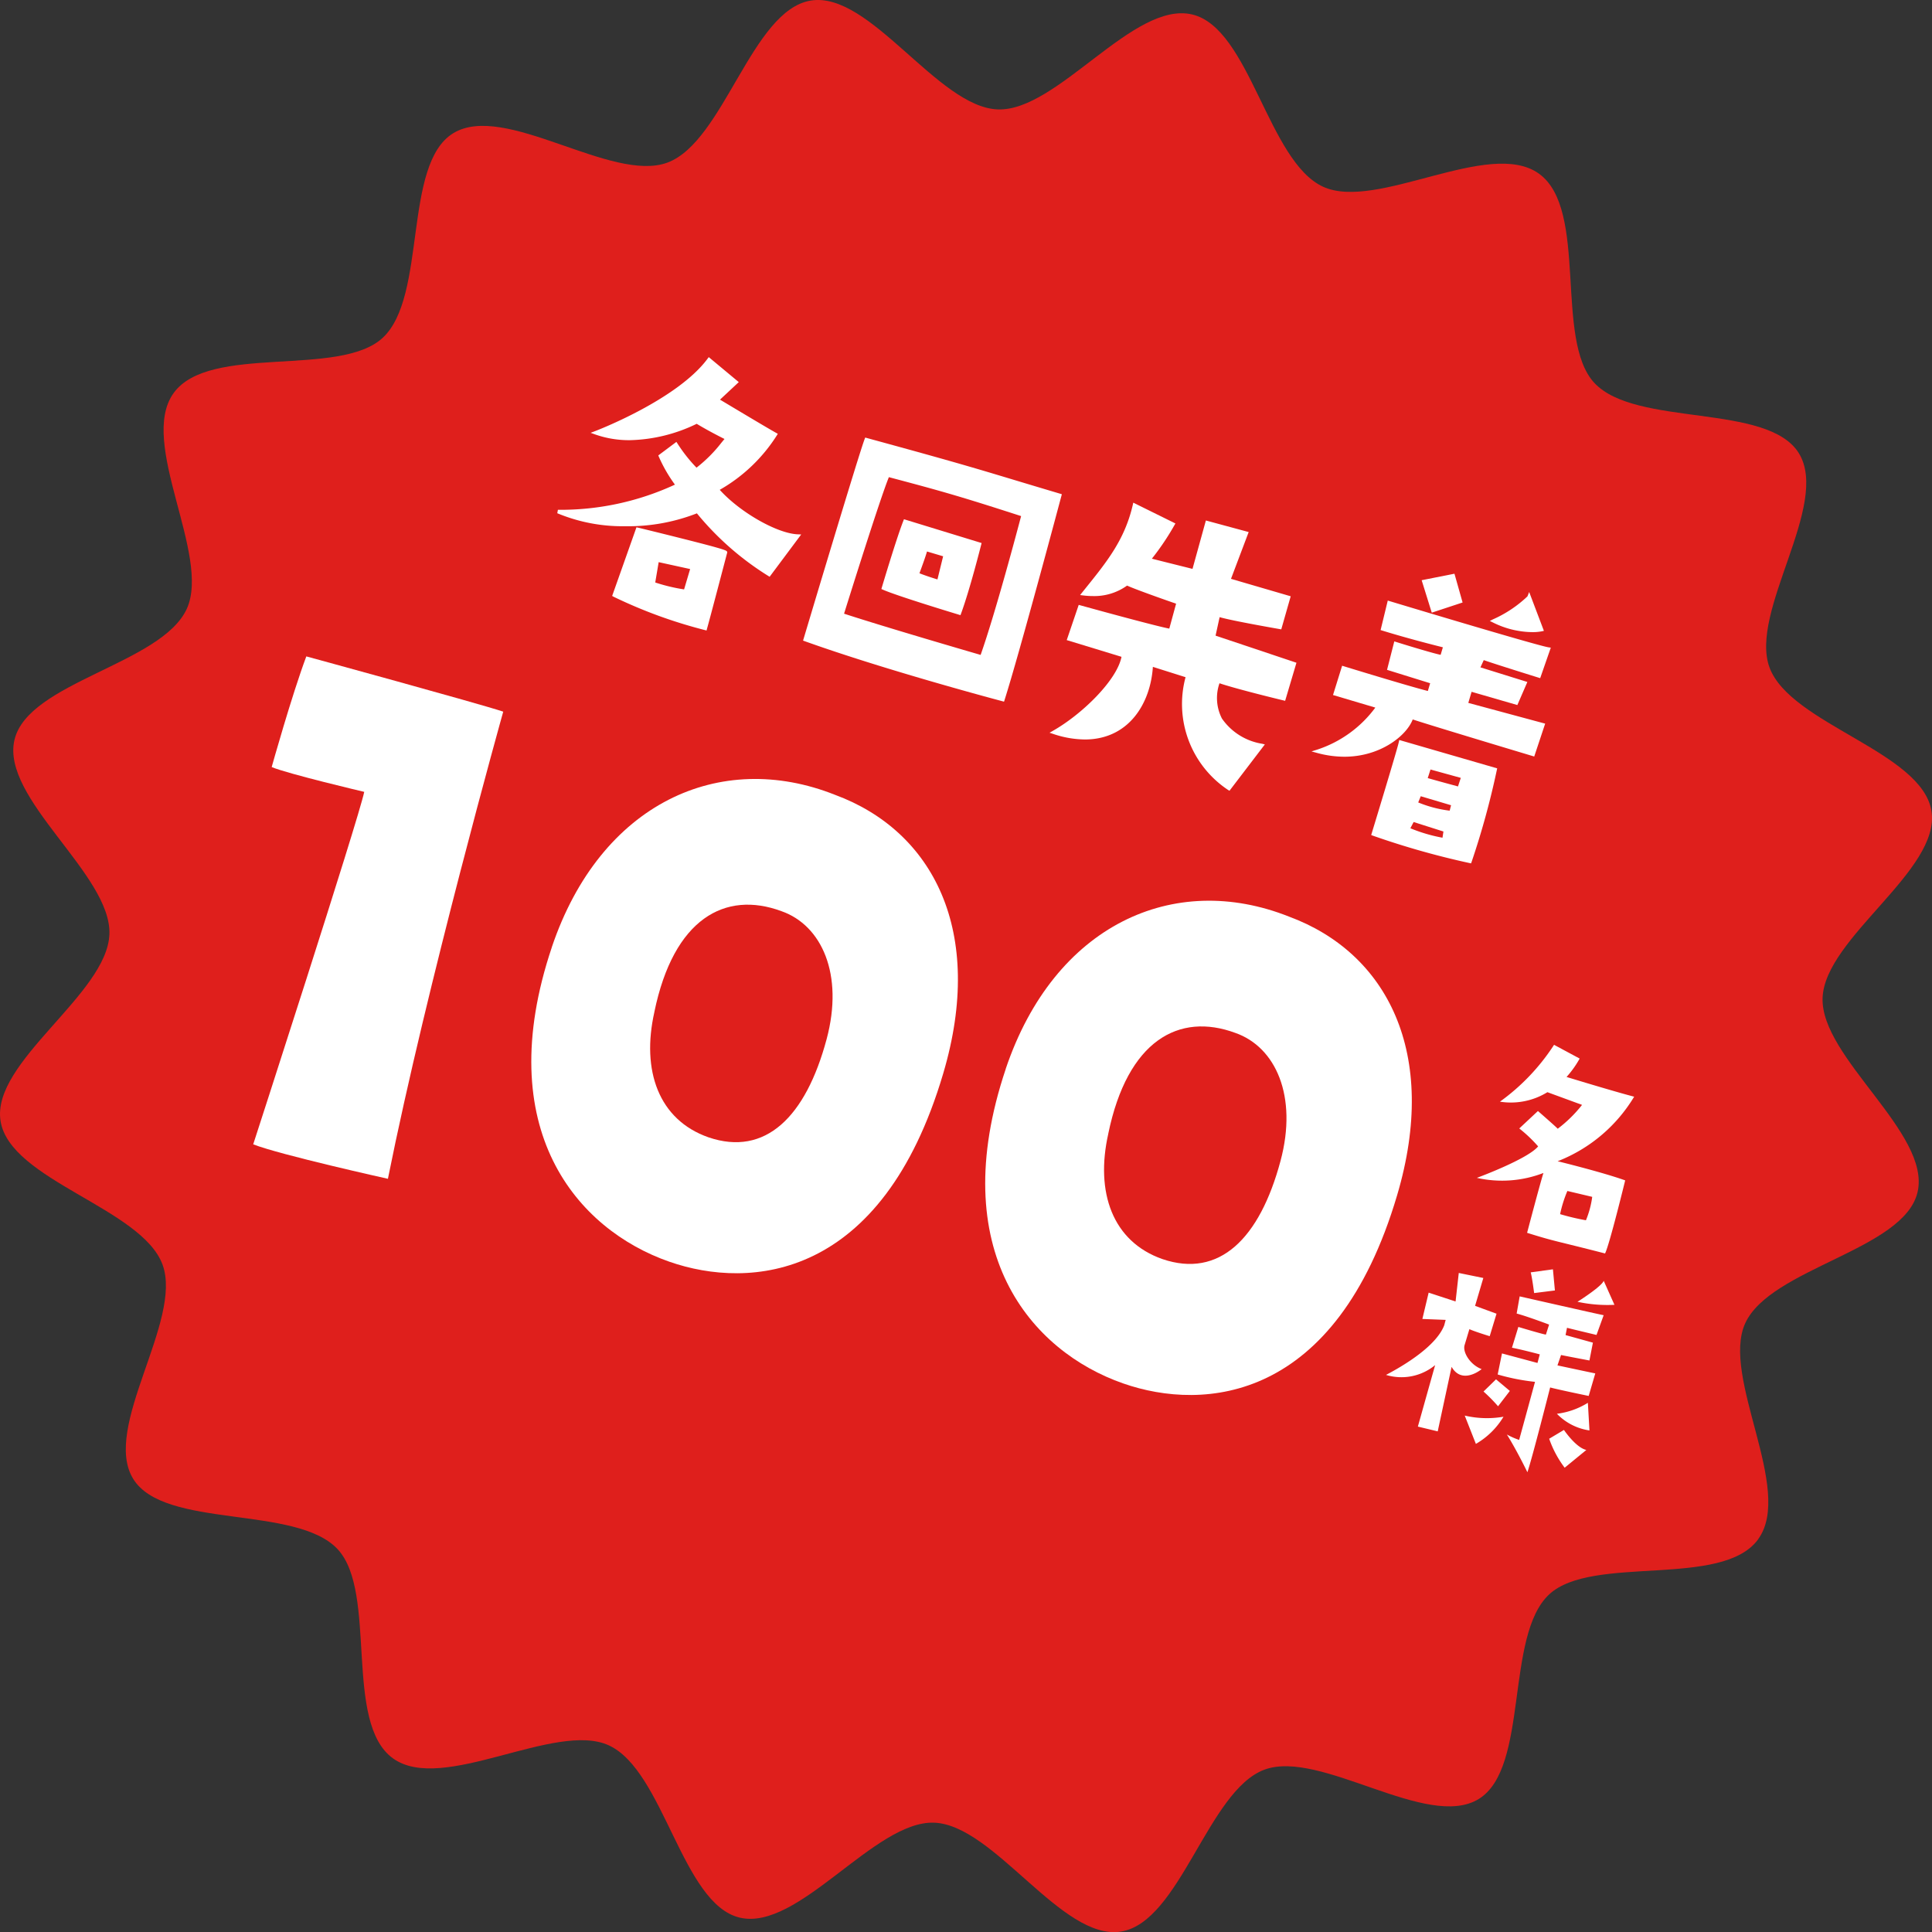 <svg xmlns="http://www.w3.org/2000/svg" xmlns:xlink="http://www.w3.org/1999/xlink" width="135.111" height="135.119" viewBox="0 0 135.111 135.119"><rect x="0" y="0" width="135.111" height="135.119" fill="#333333" stroke="none"/><defs><style>.a{fill:none;}.b{clip-path:url(#a);}.c{fill:#df1f1c;}.d{fill:#fff;}</style><clipPath id="a"><rect class="a" width="135.111" height="135.119"/></clipPath></defs><g class="b"><path class="c" d="M122.961,107.639c-2.511,3.472-11.6,1.053-14.624,3.864-3.114,2.9-1.384,12.127-4.922,14.305-3.6,2.215-11.071-3.5-14.988-2.05-3.949,1.461-5.89,10.658-10.032,11.322s-8.864-7.461-13.071-7.614c-4.175-.151-9.48,7.615-13.594,6.639-4.043-.959-5.288-10.266-9.151-12.046-3.751-1.724-11.628,3.418-15.1.907s-1.053-11.6-3.865-14.624c-2.9-3.114-12.126-1.384-14.3-4.922-2.214-3.6,3.5-11.07,2.051-14.988C9.9,84.483.7,82.542.039,78.4S7.5,69.536,7.652,65.329C7.8,61.154.037,55.849,1.014,51.735c.958-4.043,10.266-5.288,12.046-9.151,1.716-3.756-3.426-11.633-.915-15.1s11.6-1.052,14.624-3.864c3.114-2.9,1.384-12.127,4.922-14.3,3.6-2.215,11.07,3.5,14.988,2.05C50.628,9.9,52.569.7,56.711.038S65.575,7.5,69.782,7.652C73.957,7.8,79.263.036,83.376,1.013c4.043.959,5.288,10.266,9.151,12.046,3.756,1.724,11.633-3.419,15.105-.908s1.052,11.6,3.864,14.625c2.9,3.114,12.126,1.384,14.305,4.921,2.215,3.6-3.5,11.071-2.051,14.989,1.462,3.948,10.658,5.889,11.323,10.031s-7.461,8.865-7.614,13.071c-.151,4.175,7.616,9.481,6.639,13.594-.959,4.044-10.267,5.289-12.046,9.151-1.725,3.751,3.418,11.628.907,15.1"/><path class="d" d="M19,53.642s1.4-5.009,2.422-7.738c0,0,12.022,3.282,13.771,3.864,0,0-5.339,19.051-8.065,32.669,0,0-7.536-1.672-9.42-2.41,0,0,7.35-22.672,7.764-24.649,0,0-5.332-1.255-6.477-1.736"/><path class="d" d="M38.589,66.242c3.4-10.081,11.757-13.858,19.809-10.656,6.845,2.529,10.519,9.531,7.56,19.5-4.27,14.42-13.487,15.125-19.147,13.15-6.456-2.249-12.5-9.254-8.22-21.992m7.173,4.526c-.923,4.092.291,7.543,3.783,8.767,3.975,1.355,6.8-1.415,8.262-6.868,1.215-4.535-.35-7.963-3.155-8.946-3.948-1.463-7.547.524-8.892,7.046"/><path class="d" d="M70.332,74.753C73.729,64.672,82.089,60.9,90.141,64.1c6.844,2.528,10.52,9.531,7.56,19.5-4.27,14.42-13.487,15.125-19.147,13.15-6.456-2.249-12.5-9.254-8.22-21.992m7.173,4.526c-.923,4.092.291,7.542,3.783,8.767,3.975,1.355,6.8-1.415,8.262-6.868,1.215-4.535-.35-7.963-3.155-8.946-3.948-1.463-7.547.524-8.892,7.046"/><path class="d" d="M107.572,80.177a9.686,9.686,0,0,0-1.325-1.26l1.305-1.22s1.169,1.016,1.386,1.239a9.218,9.218,0,0,0,1.7-1.668l-2.423-.888a4.867,4.867,0,0,1-3.319.663,14.792,14.792,0,0,0,3.784-3.975l1.791.961a7.015,7.015,0,0,1-.917,1.287s3.4,1.039,4.728,1.379a10.834,10.834,0,0,1-5.352,4.514s3.123.763,4.724,1.339c0,0-1.108,4.543-1.408,5.11-3.457-.891-3.439-.812-5.451-1.443,0,0,.894-3.4,1.142-4.185a8.037,8.037,0,0,1-4.655.342s3.546-1.305,4.284-2.2m1.538,4.737a16.174,16.174,0,0,0,1.806.428,6.488,6.488,0,0,0,.439-1.637l-1.737-.411a8.7,8.7,0,0,0-.51,1.624"/><path class="d" d="M101.512,95.6l-.968,4.5-1.388-.334s.853-3.043,1.208-4.3a3.7,3.7,0,0,1-3.436.686c1.354-.708,3.525-2.046,4.072-3.471l.1-.377-1.629-.065.439-1.84,1.883.617.224-1.993,1.717.351-.577,1.949,1.5.549-.477,1.572s-.991-.3-1.421-.491l-.329,1.094c-.169.491.367,1.391,1.186,1.7-.448.362-1.5.893-2.1-.157m.917,3.406a6.789,6.789,0,0,0,2.712.08,5.4,5.4,0,0,1-1.932,1.9Zm3.155-1.724-.824,1.073a11,11,0,0,0-1.017-1.031l.875-.853Zm2.818-.242s-1.259,4.965-1.59,5.928c0,0-.749-1.546-1.436-2.639a5.263,5.263,0,0,0,.859.379s.957-3.494,1.109-4.061a14.954,14.954,0,0,1-2.61-.515l.3-1.472,2.483.666.161-.6s-1.159-.311-1.945-.467l.445-1.452s1.709.514,1.927.536l.224-.7s-1.493-.565-2.269-.773l.212-1.2s5.38,1.222,5.873,1.317l-.5,1.38s-1.822-.433-2.064-.5l-.1.509,1.912.53-.243,1.247s-1.864-.352-1.985-.384l-.251.727s1.731.372,2.645.561l-.461,1.576s-2.1-.434-2.684-.591m.322-6.786-1.453.182s-.13-1.032-.239-1.448l1.553-.213Zm3.413-.675.751,1.679a9.89,9.89,0,0,1-2.585-.212s1.689-1.062,1.834-1.467M109.372,100s.832,1.239,1.566,1.4l-1.516,1.242a7.354,7.354,0,0,1-1.083-2.026Zm1.673-1.9.111,1.935a3.946,3.946,0,0,1-2.276-1.165,5.347,5.347,0,0,0,2.163-.766"/><path class="d" d="M49.412,44.093l-.117-.03A33.6,33.6,0,0,1,42.9,41.727l-.09-.052,1.7-4.8.109.026c.015,0,1.539.372,3.051.753,3.118.785,3.141.843,3.176.931l.015.038-.01.04c-.052.2-1.266,4.83-1.41,5.313Zm-6.295-2.531A32.962,32.962,0,0,0,49.24,43.79c.223-.8,1.18-4.446,1.349-5.091-.543-.2-3.722-1-5.913-1.526Zm4.9-.062-.108-.017a12.441,12.441,0,0,1-2.276-.556l-.09-.039.312-1.876,2.724.6Zm-2.194-.765a12.471,12.471,0,0,0,2.017.484l.423-1.424-2.2-.482Zm8-.4-.1-.061A20.277,20.277,0,0,1,48.736,35.9a13.2,13.2,0,0,1-5.022.9,11.866,11.866,0,0,1-4.742-.908l.044-.24A19.048,19.048,0,0,0,47.2,33.892a10.222,10.222,0,0,1-1.125-1.952l-.039-.09,1.266-.947.073.109a10.639,10.639,0,0,0,1.334,1.693,9.813,9.813,0,0,0,1.738-1.74l.219-.266c-.466-.232-1.3-.668-1.943-1.061a11.219,11.219,0,0,1-4.67,1.145,7.145,7.145,0,0,1-2.429-.4l-.319-.115.317-.12c.057-.022,5.738-2.19,7.864-5.067l.079-.106,2.1,1.747-1.313,1.226c.644.386,3.282,1.967,3.928,2.326l.114.063-.067.111a11.419,11.419,0,0,1-3.993,3.807c1.4,1.558,4.006,3.054,5.46,3.112l.237.009ZM48.82,35.579l.062.093A19.573,19.573,0,0,0,53.763,40l1.794-2.406A10.806,10.806,0,0,1,50.051,34.3l-.1-.111.124-.077a11.267,11.267,0,0,0,3.968-3.693c-.913-.519-3.932-2.332-3.964-2.351l-.142-.085,1.349-1.258-1.68-1.4c-1.941,2.516-6.333,4.418-7.573,4.92a7.042,7.042,0,0,0,2.018.283,10.931,10.931,0,0,0,4.616-1.149l.064-.035.062.039c.707.441,1.7.95,2.124,1.157l.144.07-.1.123c-.116.139-.221.266-.32.387A10.212,10.212,0,0,1,48.8,32.957l-.062.049-.071-.034a8.071,8.071,0,0,1-1.422-1.711l-.9.671a10.029,10.029,0,0,0,1.141,1.923l.091.115-.128.072A18.115,18.115,0,0,1,39.6,35.877a11.961,11.961,0,0,0,4.11.675,12.78,12.78,0,0,0,5.008-.922Z"/><path class="d" d="M60.507,30.6l.109.03c6.1,1.665,7.48,2.082,10.236,2.912.9.271,1.916.577,3.291.986l.116.035-.031.117c-.029.11-2.936,11.013-3.976,14.276l-.036.113-.115-.03c-.08-.021-8.062-2.133-13.829-4.2l-.111-.04.034-.113c.158-.527,3.864-12.926,4.271-13.976Zm13.449,4.132c-1.317-.391-2.3-.688-3.176-.951-2.737-.825-4.12-1.241-10.119-2.88-.534,1.515-3.82,12.5-4.192,13.738,5.368,1.918,12.587,3.861,13.582,4.126C71.058,45.57,73.641,35.912,73.956,34.733ZM62.018,33.072l.1.027c3.709.984,4.979,1.333,9.478,2.791l.112.036-.03.114c-.018.068-1.783,6.809-2.908,9.953l-.04.111-.113-.033c-.066-.019-6.642-1.926-9.788-2.956l-.117-.038.037-.118c.107-.345,2.635-8.458,3.222-9.79Zm9.392,3.02c-4.361-1.412-5.655-1.769-9.248-2.723-.611,1.483-2.821,8.546-3.134,9.548,2.951.961,8.673,2.628,9.55,2.883C69.619,42.851,71.175,36.983,71.41,36.091Zm-8.193.22,5.43,1.664-.029.115c-.008.031-.79,3.139-1.408,4.818l-.041.111-.113-.034c-.175-.053-4.3-1.3-5.318-1.75l-.1-.044.031-.106c.01-.034,1.024-3.446,1.506-4.665Zm5.129,1.833-4.981-1.526c-.441,1.157-1.254,3.859-1.425,4.43,1.048.43,4.414,1.461,5.075,1.662C67.555,41.212,68.2,38.709,68.347,38.145Zm-3.725.1,1.635.486-.517,2.1-.126-.037c-.04-.012-.987-.294-1.521-.525l-.109-.047.042-.111A17.87,17.87,0,0,0,64.61,38.4Zm1.335.658-1.128-.336c-.1.364-.4,1.179-.527,1.523.411.166,1,.353,1.258.431Z"/><path class="d" d="M79.254,35.152,82.2,36.607l-.065.115a17.953,17.953,0,0,1-1.58,2.348c.775.2,2.391.6,2.841.713l.935-3.384,2.993.809-.049.129L86.087,40.48,90.263,41.7l-.66,2.313-.111-.019c-.142-.025-3.308-.574-4.2-.835l-.283,1.294,5.656,1.895-.791,2.663-.115-.028c-.135-.032-3.216-.776-4.477-1.2a3.141,3.141,0,0,0,.173,2.468,4.229,4.229,0,0,0,2.814,1.763l.186.045L85.982,55.3l-.1-.058a7.213,7.213,0,0,1-2.972-7.884l-2.286-.722c-.165,2.554-1.683,5.078-4.759,5.078a7.056,7.056,0,0,1-2.2-.384l-.267-.088.245-.139c2.047-1.164,4.474-3.544,4.787-5.17L74.6,44.764l.838-2.463.114.031c2.224.616,5.564,1.514,6.221,1.628l.475-1.742c-.532-.185-2.766-.964-3.428-1.266a3.923,3.923,0,0,1-2.406.732,5.274,5.274,0,0,1-.658-.042l-.222-.028.344-.428c1.553-1.927,2.779-3.449,3.342-5.88Zm2.6,1.562-2.426-1.2c-.591,2.4-1.814,3.916-3.354,5.828l-.06.074c.135.011.269.017.4.017a3.618,3.618,0,0,0,2.3-.722l.063-.057.076.038c.594.294,3.553,1.317,3.583,1.327l.111.038-.59,2.166-.1,0c-.414-.007-5.288-1.347-6.265-1.617L74.918,44.6l3.8,1.152-.015.106c-.226,1.635-2.6,4.049-4.683,5.314a6.591,6.591,0,0,0,1.851.288c2.975,0,4.413-2.512,4.518-5l.007-.163,2.82.891-.029.115a6.928,6.928,0,0,0,.911,5.808,7.276,7.276,0,0,0,1.826,1.854l2.1-2.76a4.344,4.344,0,0,1-2.788-1.835,3.444,3.444,0,0,1-.158-2.789l.038-.125.123.044c1.034.37,3.855,1.064,4.461,1.211l.655-2.2-5.64-1.889.392-1.788.135.051c.55.206,3.562.739,4.181.848l.53-1.857-4.2-1.223.048-.126,1.187-3.139-2.487-.673-.933,3.378-.118-.029c-.024-.006-2.407-.595-3.159-.795l-.2-.053.14-.152A15.963,15.963,0,0,0,81.851,36.714Z"/><path class="d" d="M101.715,40.122l.569,2.012-2.156.711-.707-2.269Zm.263,1.85-.441-1.56-1.8.356.549,1.761Zm4.962-.571,1.03,2.716-.14.032a3.357,3.357,0,0,1-.684.058,6.29,6.29,0,0,1-2.733-.671l-.226-.11.224-.114a8.45,8.45,0,0,0,2.41-1.608Zm.691,2.527-.727-1.917a10.6,10.6,0,0,1-2.153,1.406,5.945,5.945,0,0,0,2.4.54A3.855,3.855,0,0,0,107.631,43.928ZM97.051,42l.126.038c.1.031,10.359,3.124,11.126,3.233l.15.021-.743,2.134-.115-.036c-.132-.041-3.07-.955-3.831-1.226l-.232.507,3.281,1.022-.7,1.613-3.2-.926-.23.776,5.375,1.45-.765,2.3-.116-.035c-.072-.022-7-2.1-8.381-2.558-.431,1.132-2.255,2.607-4.78,2.607a7.245,7.245,0,0,1-1.887-.259l-.413-.112.408-.128a8.227,8.227,0,0,0,4.057-2.937l-2.959-.879.637-2.048.119.037c.046.014,4.485,1.378,5.876,1.729l.161-.542L97,46.844l.508-1.989.126.039c1.027.322,2.676.817,3.114.9l.157-.526c-.5-.125-2.414-.606-4.242-1.17l-.113-.035Zm11.069,3.489c-1.389-.315-9.7-2.817-10.889-3.174l-.385,1.574c2.076.635,4.22,1.157,4.242,1.162l.128.031-.288.967h-.092c-.3,0-2.543-.691-3.154-.881l-.384,1.5,3.02.945-.3,1.006L99.9,48.6c-1.137-.273-5.143-1.5-5.887-1.725l-.487,1.568,3.011.894-.07.134a7.977,7.977,0,0,1-3.877,3.051,6.842,6.842,0,0,0,1.417.152c2.5,0,4.264-1.481,4.582-2.551L98.629,50l.123.042c.962.33,7.423,2.274,8.374,2.56l.6-1.819-5.367-1.448.374-1.26,3.228.934.505-1.157-3.285-1.024.448-.977.11.043c.454.177,3.209,1.038,3.809,1.225ZM97.855,51.75l6.848,1.984-.025.114a56.034,56.034,0,0,1-1.765,6.431l-.04.1-.1-.022A56.609,56.609,0,0,1,96,58.438l-.108-.042.034-.111c.018-.06,1.815-5.957,1.9-6.4Zm6.553,2.159-6.366-1.844c-.238.911-1.6,5.393-1.841,6.183a56.009,56.009,0,0,0,6.521,1.838A56.8,56.8,0,0,0,104.409,53.908Zm-4.531-.4,2.6.719-.351,1.071-.114-.031c-.017,0-1.746-.471-2.36-.653l-.123-.036Zm2.281.89-2.118-.585-.194.6c.581.168,1.747.484,2.116.584Zm-2.947.98,2.568.762-.212.826-.108-.013a8.544,8.544,0,0,1-2.5-.671l-.1-.054Zm2.266.934-2.12-.63-.177.434a8.475,8.475,0,0,0,2.2.576Zm-2.743.872,2.489.791-.136.9-.125-.021a11.131,11.131,0,0,1-2.556-.76l-.116-.056Zm2.21.965-2.085-.663-.227.436a11.1,11.1,0,0,0,2.246.661Z"/><path class="d" d="M39.021,35.779c3.191-.135,6.005-.527,8.369-1.847a10.037,10.037,0,0,1-1.2-2.041l1.082-.809a9.719,9.719,0,0,0,1.446,1.777,11.656,11.656,0,0,0,2.146-2.2c-.38-.185-1.4-.706-2.135-1.163,0,0-3.67,1.989-7.062.767,0,0,5.747-2.169,7.92-5.11l1.89,1.572-1.331,1.242s3.33,2,4.074,2.413a11.259,11.259,0,0,1-4.077,3.844c1.411,1.646,4.149,3.2,5.646,3.265l-2,2.68s-3.533-2.2-5.016-4.426a13.527,13.527,0,0,1-9.757.038m3.944,5.84L44.6,37.025s6.085,1.47,6.14,1.608c0,0-1.264,4.822-1.409,5.309a33.274,33.274,0,0,1-6.362-2.323M48.422,39.7l-2.464-.539-.274,1.65a12.533,12.533,0,0,0,2.245.547Z"/><path class="d" d="M74.108,34.648s-2.923,10.972-3.974,14.27c0,0-7.99-2.108-13.819-4.2,0,0,3.858-12.909,4.268-13.967,8.081,2.207,7.928,2.235,13.525,3.9m-2.547,1.361c-4.434-1.437-5.68-1.783-9.472-2.789C61.5,34.561,58.872,43,58.872,43c3.18,1.042,9.784,2.955,9.784,2.955,1.136-3.176,2.9-9.943,2.9-9.943M68.5,38.06s-.781,3.113-1.4,4.805c0,0-4.283-1.3-5.3-1.745,0,0,1.017-3.427,1.5-4.655Zm-2.848,2.619.457-1.862-1.371-.408c-.015.213-.593,1.75-.593,1.75.533.231,1.507.52,1.507.52"/><path class="d" d="M80.327,39.14c.76.2,3.157.794,3.157.794l.934-3.381,2.74.741-1.236,3.268,4.187,1.22-.6,2.085s-3.686-.638-4.314-.873l-.337,1.538,5.648,1.892-.723,2.434s-3.414-.822-4.589-1.243c-.81,2.648.841,3.98,3.04,4.513l-2.288,3a7.1,7.1,0,0,1-2.887-7.861l-2.552-.806c-.135,3.209-2.4,6.2-6.8,4.743,2.113-1.2,4.636-3.7,4.866-5.366l-3.82-1.159.758-2.229s5.916,1.637,6.347,1.644l.534-1.959s-2.99-1.032-3.6-1.333a3.9,3.9,0,0,1-3.029.713c1.641-2.04,2.976-3.617,3.57-6.184l2.686,1.327a16.9,16.9,0,0,1-1.7,2.479"/><path class="d" d="M96.36,49.414l-2.987-.887.562-1.808s4.74,1.457,6,1.759l.23-.774-3.016-.944.446-1.746s2.928.918,3.241.915l.224-.752s-2.223-.54-4.362-1.2l.444-1.817S107.5,45.286,108.285,45.4l-.653,1.876s-3.415-1.062-3.933-1.264l-.34.741,3.283,1.023-.6,1.385-3.214-.93-.3,1.018,5.371,1.449-.685,2.06s-7.447-2.236-8.5-2.6c-.381,1.283-2.926,3.367-6.556,2.386a8.125,8.125,0,0,0,4.2-3.132m-.312,8.908s1.816-5.958,1.9-6.414l6.6,1.913A57.006,57.006,0,0,1,102.8,60.23a56.109,56.109,0,0,1-6.75-1.908m2.412-.343a11.149,11.149,0,0,0,2.522.749l.1-.667L98.8,57.334Zm.561-1.806a8.551,8.551,0,0,0,2.452.656l.155-.6-2.344-.7Zm3.11-14.12-1.922.634-.628-2.015,2.045-.405Zm-2.443,12.44c.62.184,2.357.652,2.357.652l.273-.834-2.359-.652ZM107.8,44.027a5.476,5.476,0,0,1-3.334-.6s2.268-1.157,2.47-1.674Z"/></g></svg>